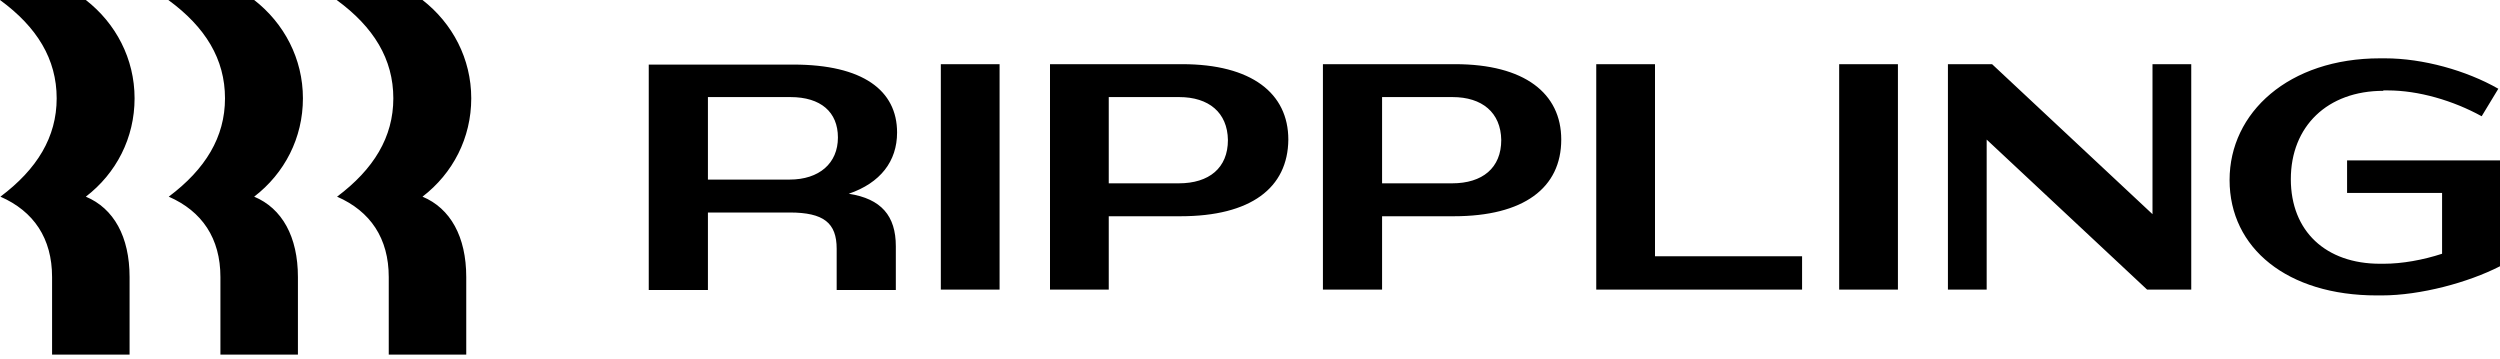 <svg width="160" height="23" viewBox="0 0 160 23" fill="none" xmlns="http://www.w3.org/2000/svg">
<path d="M3.627 6.293C3.627 3.787 2.373 1.733 0 0H5.493C7.413 1.493 8.613 3.76 8.613 6.293C8.613 8.827 7.44 11.093 5.493 12.587C7.28 13.333 8.293 15.147 8.293 17.733V22.693H3.333V17.733C3.333 15.253 2.16 13.52 0.027 12.587C2.373 10.827 3.627 8.773 3.627 6.293ZM14.4 6.293C14.4 3.787 13.147 1.733 10.773 0H16.267C18.187 1.493 19.387 3.76 19.387 6.293C19.387 8.827 18.213 11.093 16.267 12.587C18.053 13.333 19.067 15.147 19.067 17.733V22.693H14.107V17.733C14.107 15.253 12.933 13.52 10.8 12.587C13.147 10.827 14.4 8.773 14.4 6.293ZM25.173 6.293C25.173 3.787 23.92 1.733 21.547 0H27.04C28.96 1.493 30.16 3.76 30.16 6.293C30.16 8.827 28.987 11.093 27.04 12.587C28.827 13.333 29.84 15.147 29.84 17.733V22.693H24.88V17.733C24.88 15.253 23.707 13.52 21.573 12.587C23.92 10.827 25.173 8.773 25.173 6.293ZM45.307 18.56H41.52V4.133H50.773C55.227 4.133 57.413 5.787 57.413 8.48C57.413 10.32 56.347 11.707 54.32 12.4C56.4 12.72 57.333 13.813 57.333 15.76V18.56H53.547V15.92C53.547 14.267 52.72 13.6 50.533 13.6H45.307V18.56ZM50.587 6.213H45.307V11.493H50.533C52.427 11.493 53.627 10.453 53.627 8.8C53.627 7.173 52.533 6.213 50.587 6.213ZM63.973 4.107H60.213V18.533H63.973V4.107ZM75.547 13.84H70.96V18.533H67.2V4.107H75.653C80.107 4.107 82.453 5.973 82.453 8.933C82.427 12.027 80.053 13.84 75.547 13.84ZM75.467 6.213H70.96V11.733H75.44C77.387 11.733 78.587 10.747 78.587 8.96C78.56 7.2 77.36 6.213 75.467 6.213ZM93.04 13.84H88.453V18.533H84.667V4.107H93.12C97.573 4.107 99.92 5.973 99.92 8.933C99.92 12.027 97.52 13.84 93.04 13.84ZM92.96 6.213H88.453V11.733H92.933C94.88 11.733 96.08 10.747 96.08 8.96C96.053 7.2 94.853 6.213 92.96 6.213ZM105.92 4.107V16.4H115.333V18.533H102.16V4.107H105.92ZM121.467 4.107H117.707V18.533H121.467V4.107ZM127.147 8.933V18.533H124.667V4.107H127.493L137.76 13.707V4.107H140.24V18.533H137.413L127.147 8.933ZM152.533 5.813C148.96 5.813 146.613 8.08 146.613 11.467C146.613 14.8 148.853 16.88 152.32 16.88H152.56C153.733 16.88 155.067 16.64 156.293 16.24V12.347H150.213V10.267H160V17.04C157.973 18.08 154.907 18.907 152.427 18.907H152.107C146.4 18.907 142.693 15.893 142.693 11.52C142.693 7.2 146.48 3.733 152.32 3.733H152.64C155.067 3.733 157.84 4.507 159.893 5.68L158.827 7.44C156.987 6.427 154.773 5.787 152.827 5.787H152.533V5.813Z" fill="black"/>
</svg>
